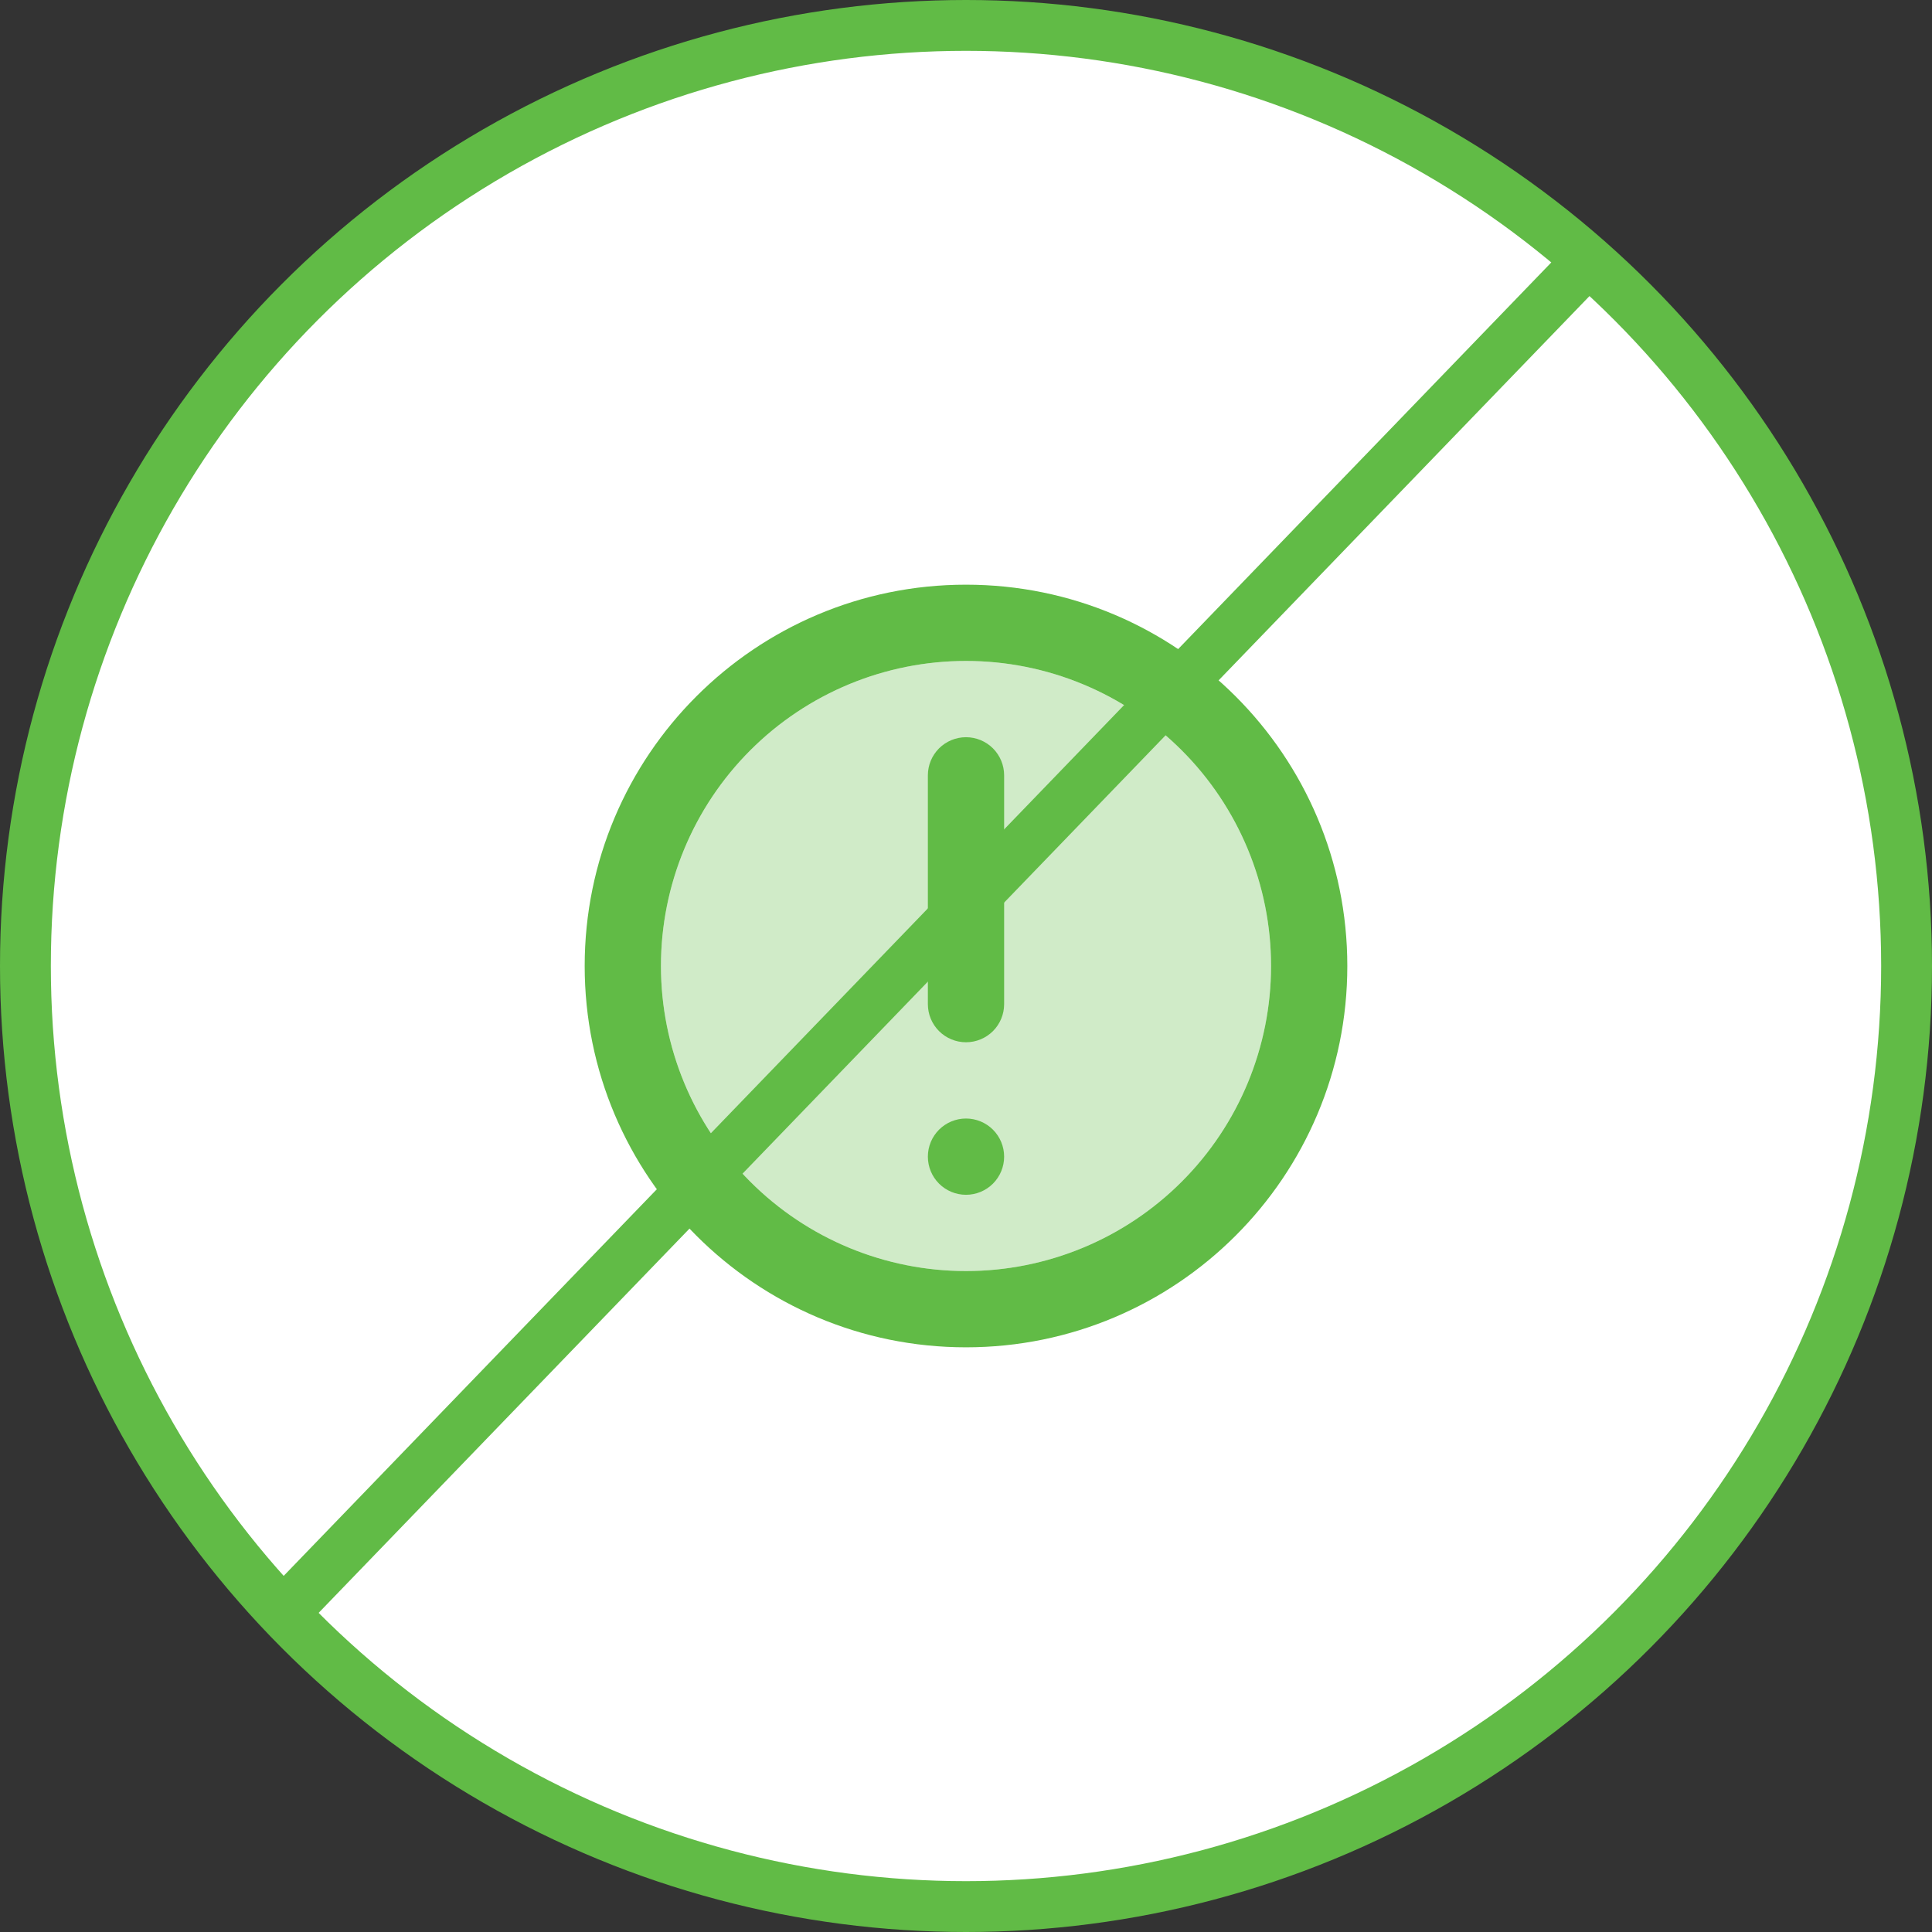 <?xml version="1.0" encoding="UTF-8"?> <svg xmlns="http://www.w3.org/2000/svg" width="76" height="76" viewBox="0 0 76 76" fill="none"><rect x="0" y="0" width="76" height="76" fill="#333333" stroke="none"/><circle cx="38" cy="38" r="37" fill="white" stroke="#61BB46" stroke-width="2"></circle><path fill-rule="evenodd" clip-rule="evenodd" d="M38 23C29.715 23 23 29.715 23 38C23 46.285 29.715 53 38 53C46.285 53 53 46.285 53 38C53 29.715 46.285 23 38 23ZM26 38C26 41.183 27.264 44.235 29.515 46.485C31.765 48.736 34.817 50 38 50C41.183 50 44.235 48.736 46.485 46.485C48.736 44.235 50 41.183 50 38C50 34.817 48.736 31.765 46.485 29.515C44.235 27.264 41.183 26 38 26C34.817 26 31.765 27.264 29.515 29.515C27.264 31.765 26 34.817 26 38Z" fill="#61BB46"></path><path d="M26 38C26 41.183 27.264 44.235 29.515 46.485C31.765 48.736 34.817 50 38 50C41.183 50 44.235 48.736 46.485 46.485C48.736 44.235 50 41.183 50 38C50 34.817 48.736 31.765 46.485 29.515C44.235 27.264 41.183 26 38 26C34.817 26 31.765 27.264 29.515 29.515C27.264 31.765 26 34.817 26 38Z" fill="#61BB46" fill-opacity="0.3"></path><path d="M38 29C38.398 29 38.779 29.158 39.061 29.439C39.342 29.721 39.5 30.102 39.5 30.5V39.5C39.5 39.898 39.342 40.279 39.061 40.561C38.779 40.842 38.398 41 38 41C37.602 41 37.221 40.842 36.939 40.561C36.658 40.279 36.5 39.898 36.5 39.5V30.5C36.5 30.102 36.658 29.721 36.939 29.439C37.221 29.158 37.602 29 38 29ZM38 44C37.602 44 37.221 44.158 36.939 44.439C36.658 44.721 36.5 45.102 36.5 45.5C36.5 45.898 36.658 46.279 36.939 46.561C37.221 46.842 37.602 47 38 47C38.398 47 38.779 46.842 39.061 46.561C39.342 46.279 39.5 45.898 39.5 45.5C39.5 45.102 39.342 44.721 39.061 44.439C38.779 44.158 38.398 44 38 44Z" fill="#61BB46"></path><line x1="11.28" y1="63.306" x2="62.669" y2="10.059" stroke="#61BB46" stroke-width="2"></line></svg> 